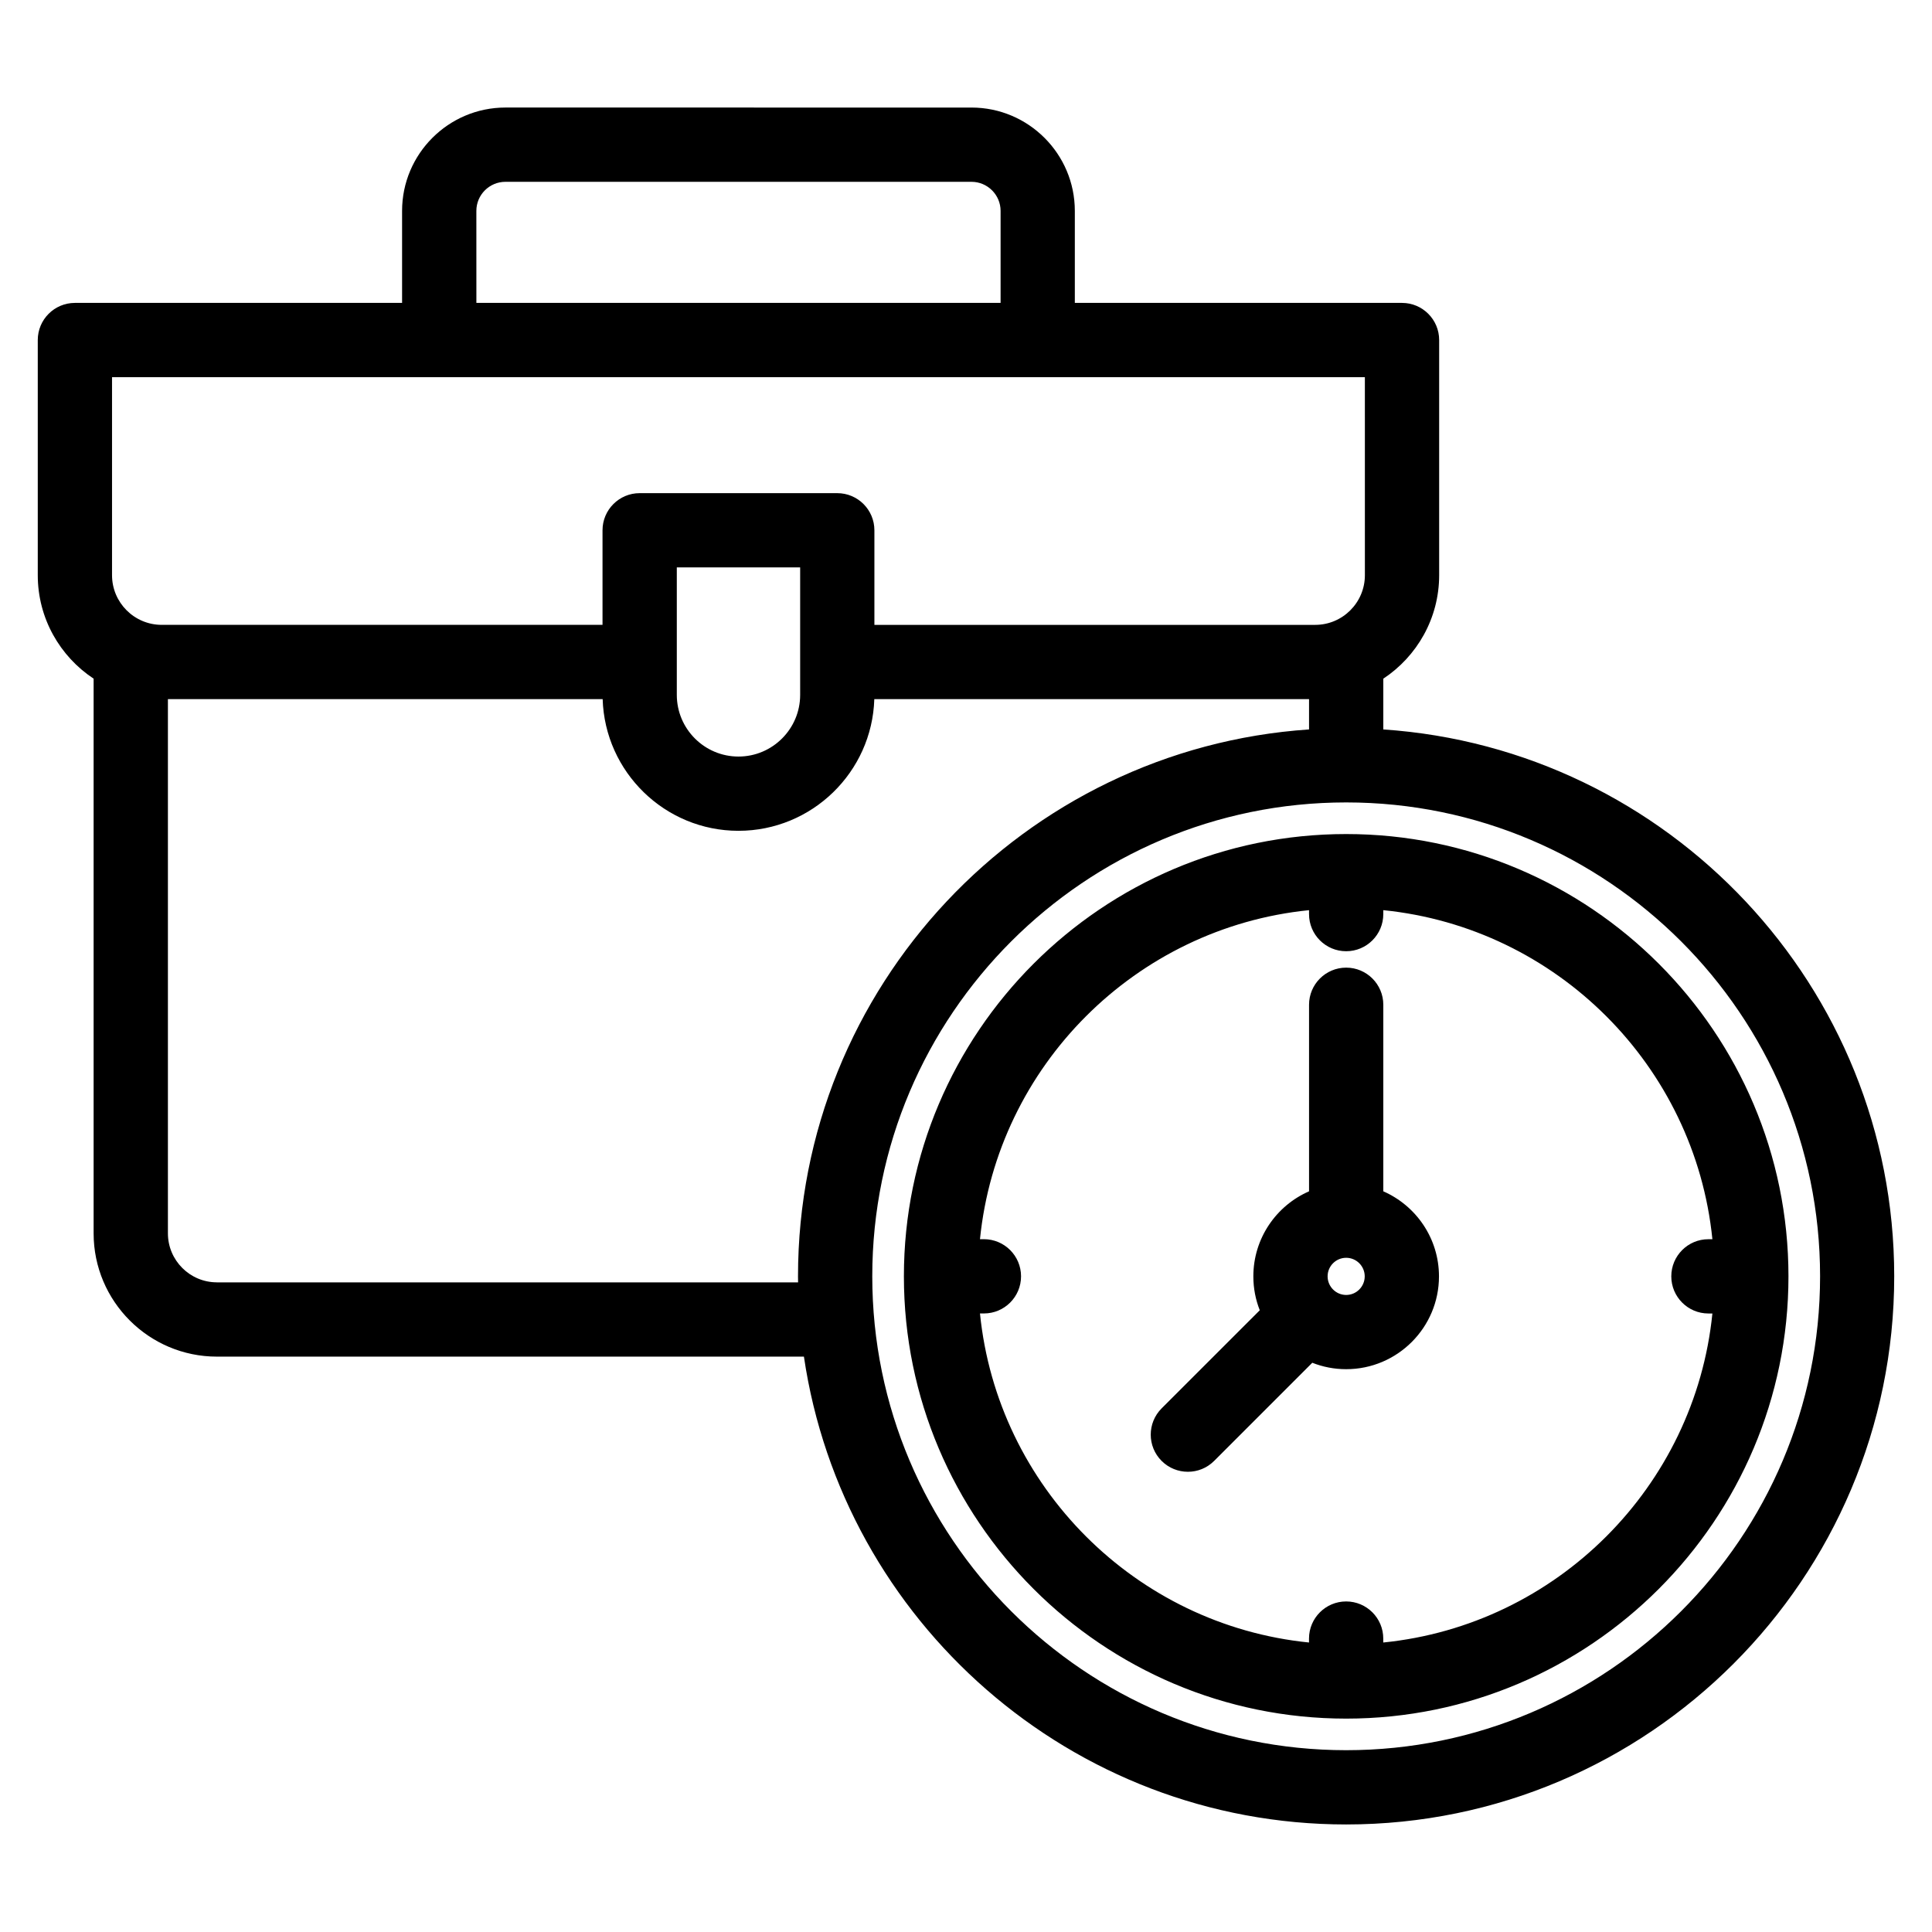 <?xml version="1.0" encoding="UTF-8"?>
<!-- The Best Svg Icon site in the world: iconSvg.co, Visit us! https://iconsvg.co -->
<svg fill="#000000" width="800px" height="800px" version="1.1" viewBox="144 144 512 512" xmlns="http://www.w3.org/2000/svg">
 <path d="m500.75 607.82c-69.254 0-125.59-56.336-125.59-125.59 0-69.242 56.336-125.58 125.59-125.58 69.242 0 125.59 56.336 125.59 125.58 0 69.254-56.348 125.59-125.59 125.59zm-299.27-123.98h154.02c-0.012-0.527-0.02-1.062-0.02-1.602 0-76.781 59.898-139.84 135.43-144.93v-8.039h-115.21c-0.59 19.348-16.512 34.902-35.996 34.902-19.492 0-35.402-15.559-35.996-34.902h-115.21v141.58c0 7.156 5.824 12.984 12.988 12.984zm154.57-189.47v33.781c0 9.012-7.332 16.344-16.344 16.344s-16.344-7.332-16.344-16.344v-33.781zm-182.36-50.418v52.477c0 7.262 5.906 13.164 13.164 13.164h116.82v-25.062c0-5.43 4.41-9.84 9.84-9.84h52.371c5.43 0 9.84 4.41 9.84 9.84v25.066h116.82c7.262 0 13.164-5.906 13.164-13.164l-0.004-52.48zm96.551-44.066c0-4.254 3.457-7.703 7.703-7.703h123.52c4.231 0 7.703 3.457 7.703 7.703v24.383l-138.92 0.004zm240.35 137.43v-13.461c8.906-5.883 14.801-15.98 14.801-27.422v-62.32c0-5.43-4.41-9.84-9.84-9.84h-86.711v-24.383c0-15.094-12.289-27.387-27.387-27.387l-123.51-0.004c-15.094 0-27.387 12.289-27.387 27.387v24.383l-86.707 0.004c-5.43 0-9.84 4.41-9.84 9.84v62.316c0 11.441 5.894 21.539 14.801 27.422v147c0 18.016 14.66 32.668 32.668 32.668h155.57c10.324 70.039 70.832 123.98 143.7 123.98 80.094 0 145.24-65.164 145.24-145.27 0-76.777-59.867-139.83-135.4-144.92zm-9.84 149.86c2.707 0 4.914-2.211 4.914-4.934 0-2.707-2.207-4.914-4.914-4.914-2.715 0-4.922 2.207-4.922 4.914 0 2.715 2.207 4.934 4.922 4.934zm9.84-27.465v-49.438c0-5.43-4.41-9.84-9.84-9.84-5.441 0-9.84 4.41-9.84 9.84v49.438c-8.691 3.797-14.762 12.469-14.762 22.535 0 3.168 0.598 6.195 1.703 8.984l-26.016 26.008c-3.84 3.848-3.84 10.078 0 13.914 1.93 1.93 4.449 2.883 6.969 2.883 2.519 0 5.027-0.953 6.957-2.883l26.008-26.008c2.785 1.102 5.812 1.703 8.984 1.703 13.559 0 24.59-11.027 24.59-24.602-0.004-10.07-6.074-18.73-14.754-22.535zm-0.012 119.57c45.941-4.625 82.59-41.258 87.223-87.195h-1.074c-5.41 0-9.82-4.41-9.82-9.84 0-5.441 4.41-9.84 9.82-9.84h1.074c-4.637-45.941-41.277-82.578-87.215-87.203v1.043c0 5.43-4.41 9.84-9.84 9.84-5.441 0-9.84-4.41-9.84-9.84v-1.043c-45.941 4.625-82.578 41.258-87.203 87.195h1.043c5.43 0 9.84 4.41 9.84 9.84 0 5.441-4.41 9.84-9.84 9.84h-1.043c4.625 45.941 41.258 82.578 87.195 87.203v-1.043c0-5.422 4.41-9.84 9.84-9.84 5.441 0 9.84 4.418 9.84 9.84zm-9.828-214.25c-64.641 0-117.21 52.578-117.21 117.21 0 64.641 52.578 117.21 117.21 117.21 64.629 0 117.21-52.578 117.21-117.21 0-64.633-52.578-117.21-117.21-117.21z" fill-rule="evenodd"/>
</svg>